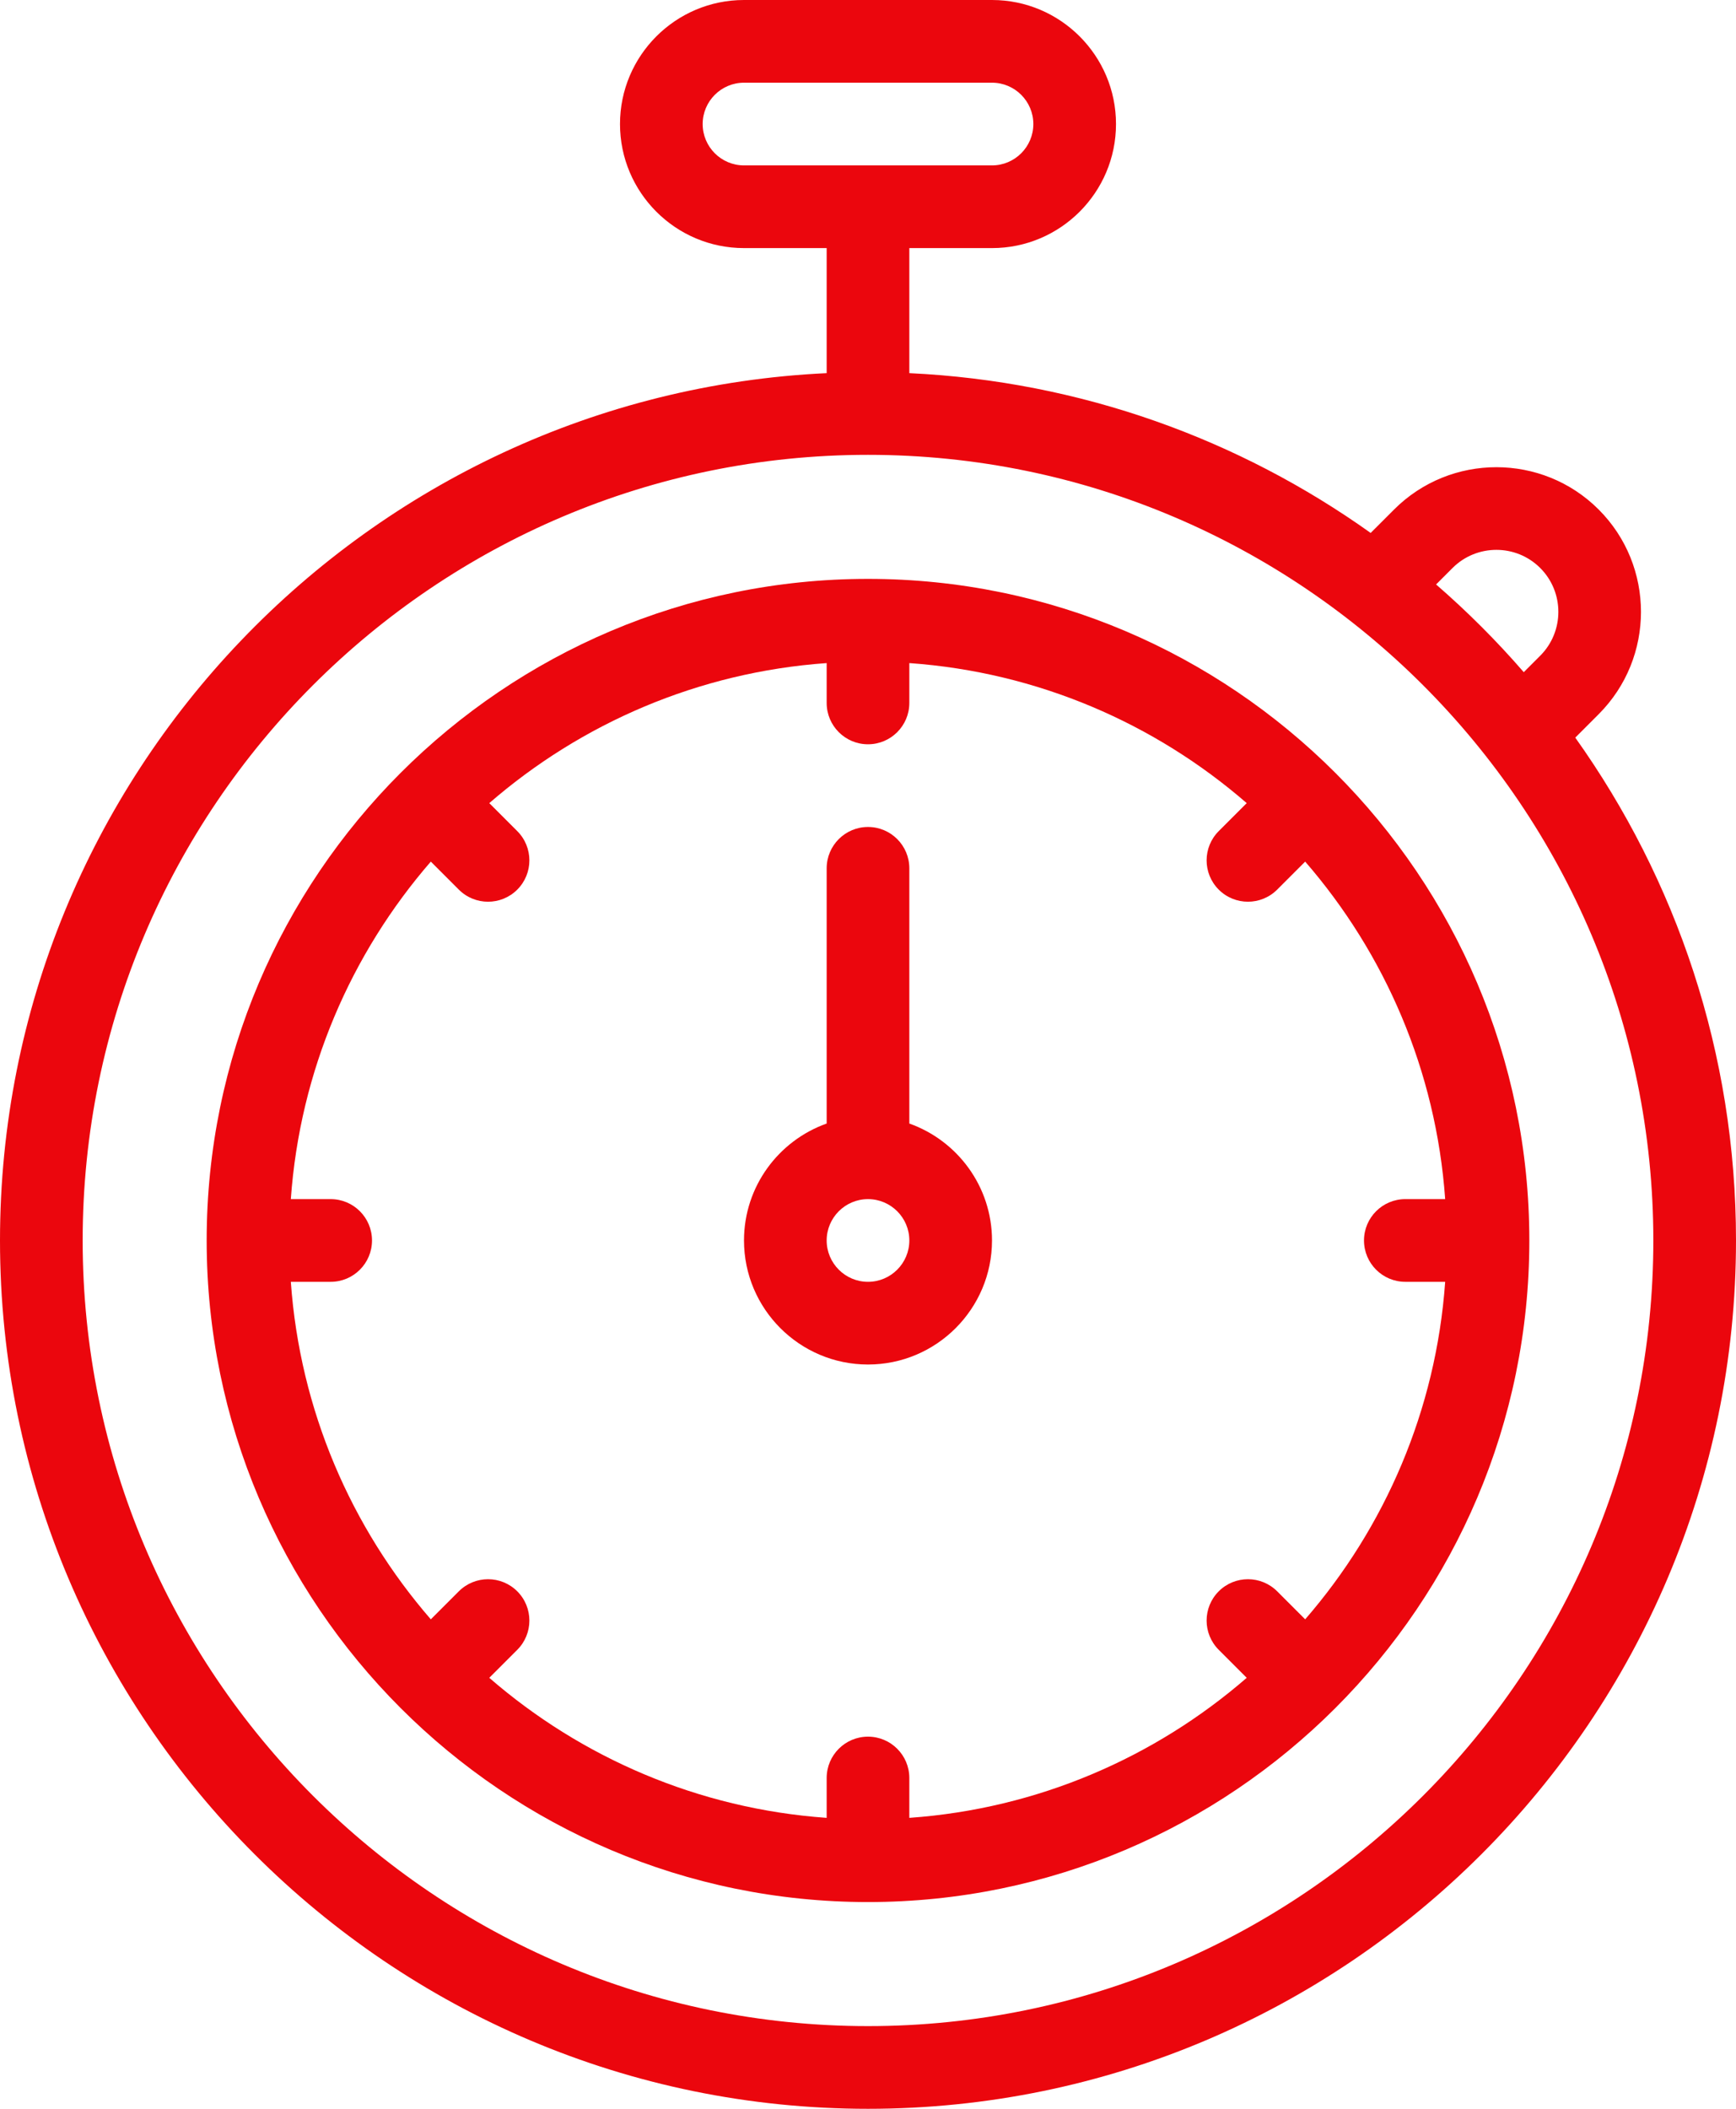 <?xml version="1.0" encoding="UTF-8" standalone="no"?><svg xmlns="http://www.w3.org/2000/svg" xmlns:xlink="http://www.w3.org/1999/xlink" fill="#eb060d" height="510" preserveAspectRatio="xMidYMid meet" version="1" viewBox="46.0 1.0 420.0 510.0" width="420" zoomAndPan="magnify"><g><g id="change1_1"><path d="M427.112,179.388l5.668-5.67c13.642-13.646,13.641-35.849-0.004-49.494c-13.643-13.644-35.847-13.647-49.495-0.004 l-5.67,5.668C345.815,107.224,307.46,93.197,266,91.244V61h20c16.542,0,30-13.458,30-30S302.542,1,286,1h-60 c-16.542,0-30,13.458-30,30s13.458,30,30,30h20v30.244C134.832,96.482,46,188.558,46,301c0,115.794,94.206,210,210,210 s210-94.206,210-210C466,255.712,451.588,213.727,427.112,179.388z M216,31c0-5.514,4.486-10,10-10h60c5.514,0,10,4.486,10,10 s-4.486,10-10,10h-60C220.486,41,216,36.514,216,31z M397.421,138.365c5.85-5.847,15.365-5.847,21.213,0.001 c5.848,5.848,5.849,15.364,0.002,21.212l-3.982,3.984c-6.561-7.563-13.652-14.655-21.215-21.215L397.421,138.365z M256,491 c-104.767,0-190-85.233-190-190s85.233-190,190-190s190,85.233,190,190S360.767,491,256,491z"/><path d="M256,141c-88.175,0-160,71.759-160,160c0,88.185,71.77,160,160,160c88.185,0,160-71.771,160-160 C416,212.826,344.241,141,256,141z M386,311h9.639c-2.205,31.092-14.602,59.414-33.871,81.626l-6.773-6.774 c-3.906-3.904-10.236-3.904-14.143,0c-3.905,3.905-3.905,10.237,0,14.143l6.773,6.774c-22.212,19.268-50.534,31.665-81.626,33.87 V431c0-5.522-4.478-10-10-10c-5.523,0-10,4.478-10,10v9.639c-31.092-2.205-59.414-14.602-81.626-33.87l6.774-6.774 c3.905-3.905,3.905-10.237,0-14.143c-3.906-3.904-10.236-3.904-14.143,0l-6.774,6.774c-19.268-22.212-31.665-50.534-33.87-81.626 H126c5.523,0,10-4.478,10-10s-4.477-10-10-10h-9.639c2.205-31.092,14.602-59.414,33.87-81.626l6.774,6.774 c3.906,3.905,10.236,3.905,14.143-0.001c3.905-3.905,3.905-10.237,0-14.142l-6.774-6.773 c22.212-19.268,50.534-31.665,81.626-33.87V171c0,5.523,4.477,10,10,10c5.522,0,10-4.477,10-10v-9.639 c31.092,2.205,59.414,14.602,81.626,33.87l-6.774,6.773c-3.905,3.905-3.905,10.237,0,14.142 c3.905,3.905,10.235,3.906,14.143,0.001l6.774-6.774c19.268,22.212,31.665,50.534,33.87,81.626H386c-5.522,0-10,4.478-10,10 S380.478,311,386,311z"/><path d="M266,272.72V211c0-5.523-4.478-10-10-10c-5.523,0-10,4.477-10,10v61.72c-11.639,4.128-20,15.243-20,28.28 c0,16.542,13.458,30,30,30s30-13.458,30-30C286,287.964,277.639,276.848,266,272.72z M256,311c-5.514,0-10-4.486-10-10 s4.486-10,10-10s10,4.486,10,10S261.514,311,256,311z"/></g></g></svg>